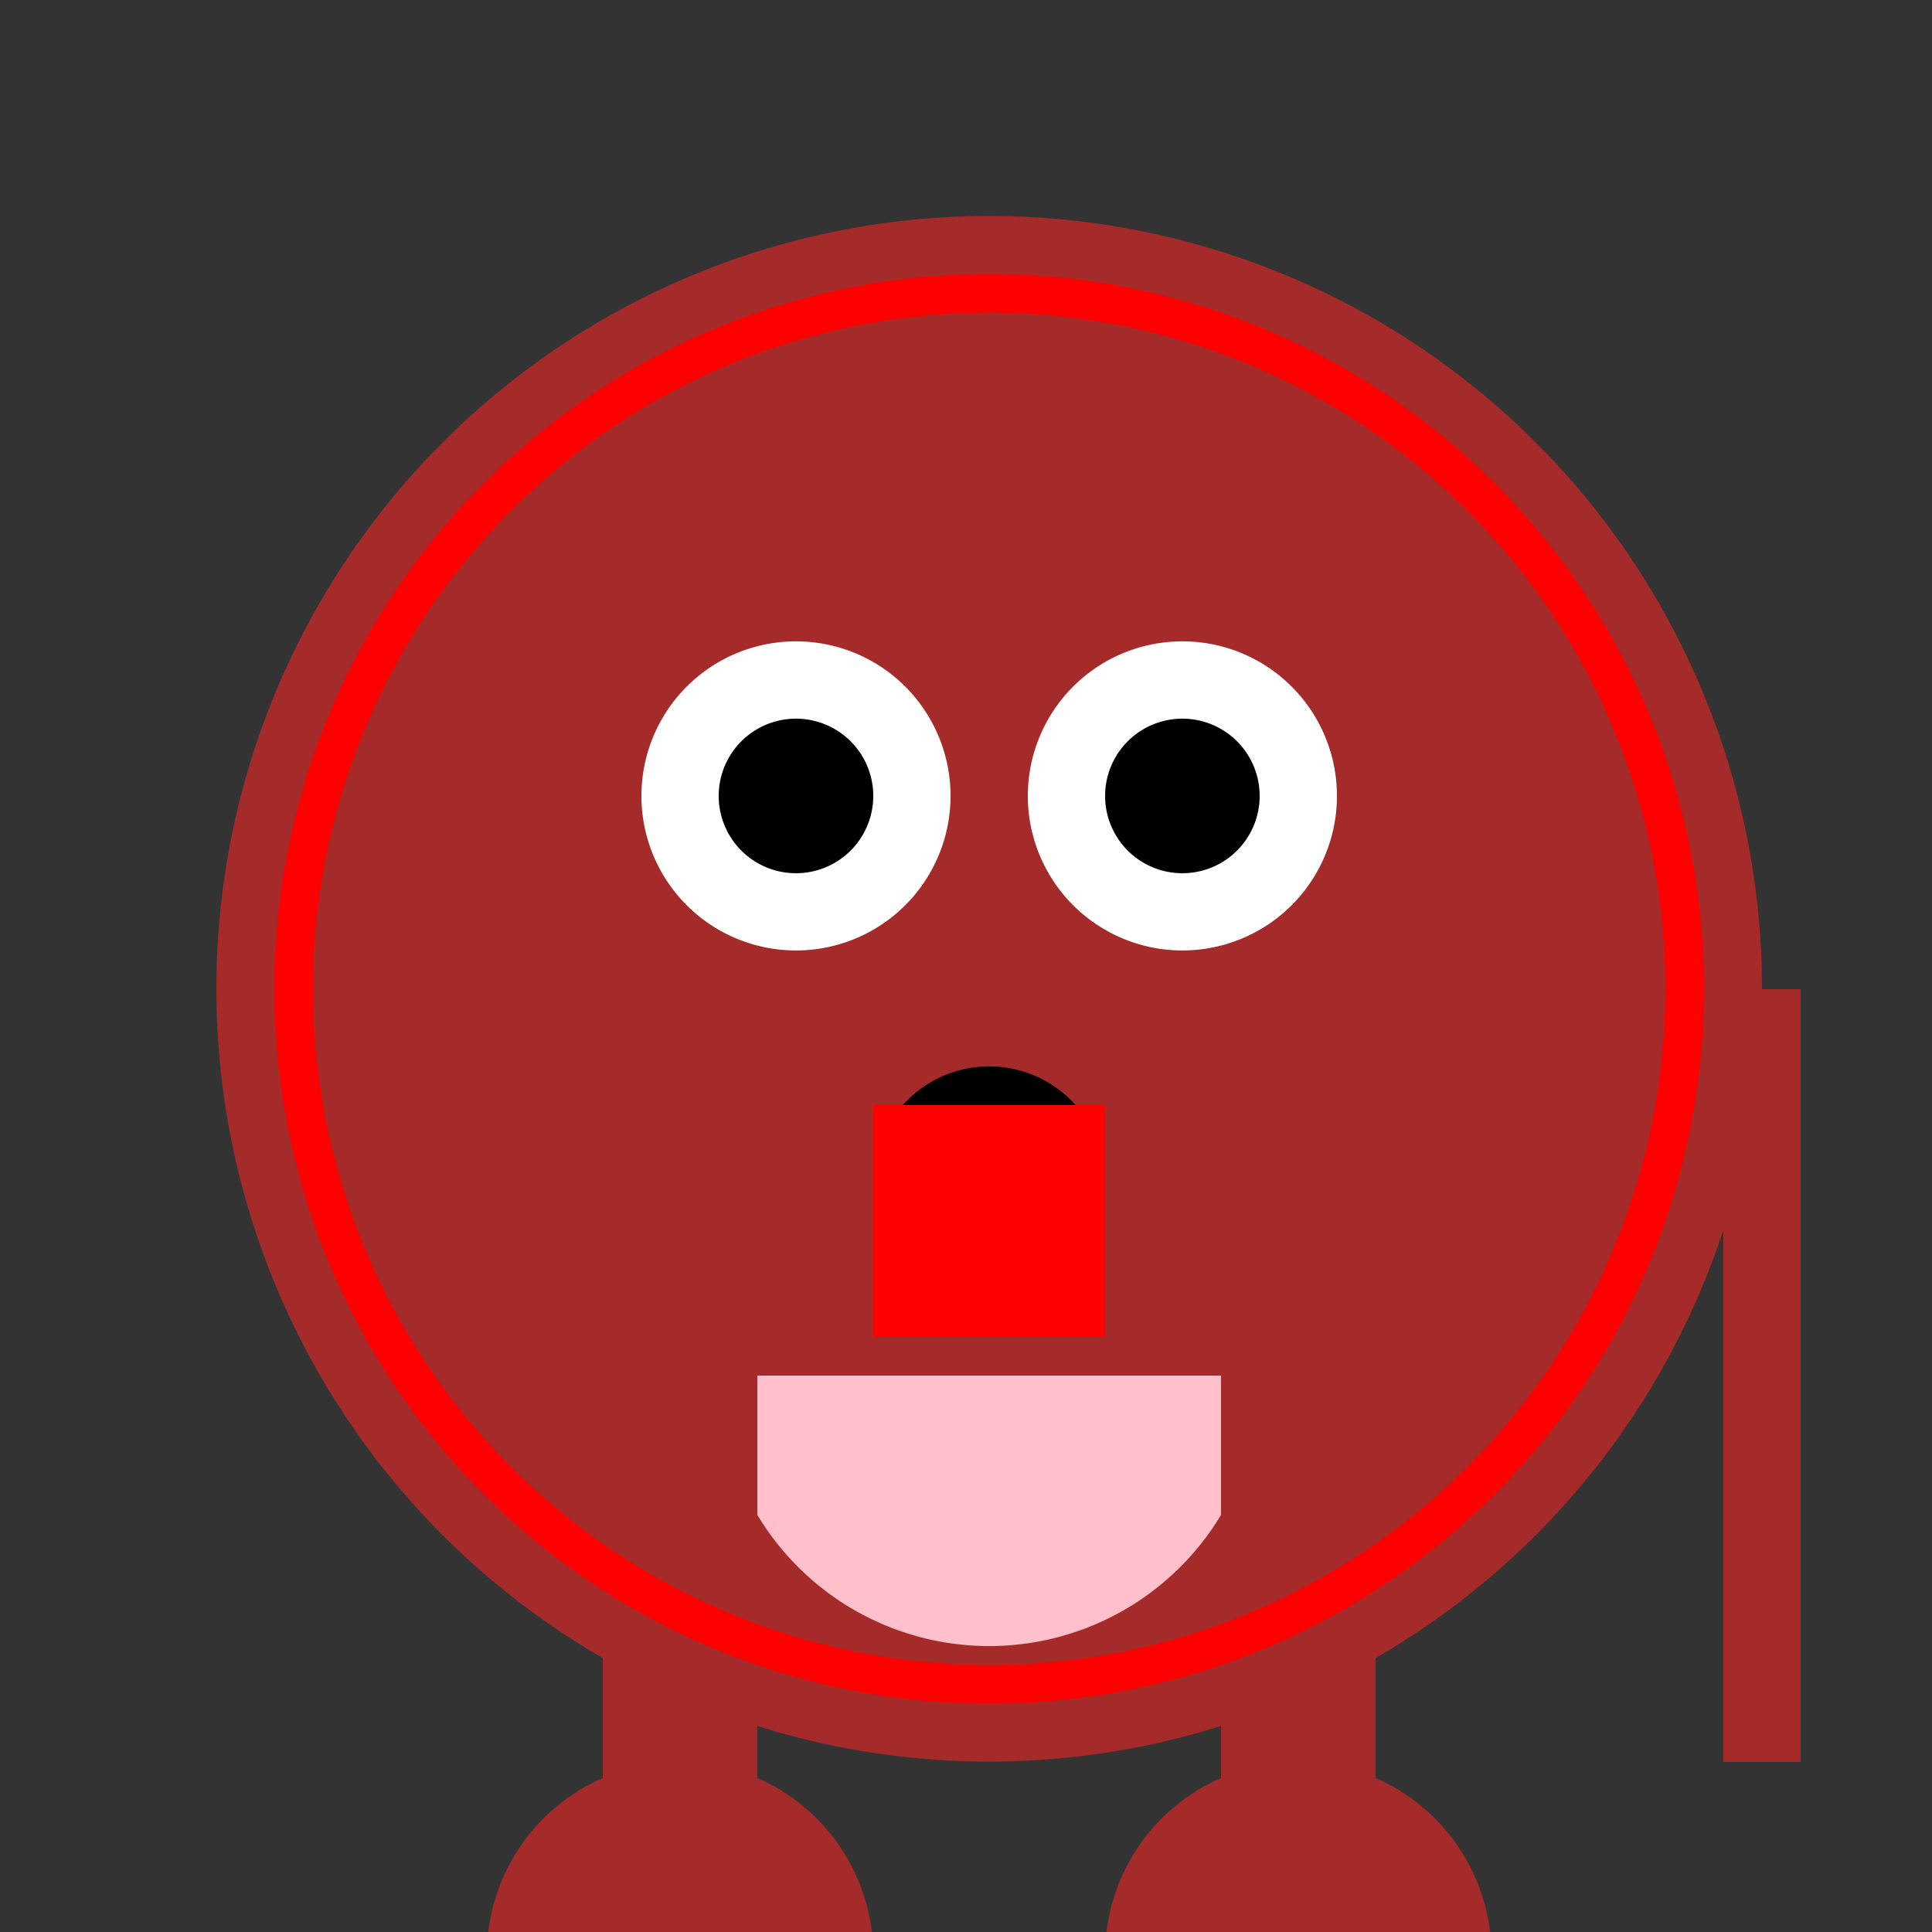 <!--

Generated by DrawGPT.
Free, open source, AI generated images in SVG, PNG, and HTML Canvas format.
https://drawgpt.ai

Created: 2023-12-29T02:56:00.973Z
Link: https://drawgpt.ai/prompt/144375/

-->
<svg xmlns="http://www.w3.org/2000/svg" xmlns:xlink="http://www.w3.org/1999/xlink" width="500" height="500"><rect width="100%" height="100%" fill="#333333" stroke="none"/><defs/><g><path fill="brown" stroke="none" paint-order="stroke fill markers" d=" M 456 256 A 200 200 0 1 1 456 255.8 Z"/><path fill="brown" stroke="none" paint-order="stroke fill markers" d=" M 256 56 L 106 206 L 176 276 Z"/><path fill="brown" stroke="none" paint-order="stroke fill markers" d=" M 256 56 L 406 206 L 336 276 Z"/><path fill="white" stroke="none" paint-order="stroke fill markers" d=" M 246 206 A 40 40 0 1 1 246 205.96 Z"/><path fill="white" stroke="none" paint-order="stroke fill markers" d=" M 346 206 A 40 40 0 1 1 346 205.96 Z"/><path fill="black" stroke="none" paint-order="stroke fill markers" d=" M 226 206 A 20 20 0 1 1 226 205.98 Z"/><path fill="black" stroke="none" paint-order="stroke fill markers" d=" M 326 206 A 20 20 0 1 1 326 205.98 Z"/><path fill="black" stroke="none" paint-order="stroke fill markers" d=" M 286 306 A 30 30 0 1 1 286 305.97 Z"/><path fill="pink" stroke="none" paint-order="stroke fill markers" d=" M 326 356 A 70 70 0 0 1 186 356 Z"/><path fill="none" stroke="brown" paint-order="fill stroke markers" d=" M 456 256 L 456 456" stroke-miterlimit="10" stroke-width="20" stroke-dasharray=""/><rect fill="brown" stroke="none" x="156" y="306" width="40" height="200"/><rect fill="brown" stroke="none" x="316" y="306" width="40" height="200"/><path fill="brown" stroke="none" paint-order="stroke fill markers" d=" M 226 506 A 50 50 0 1 1 226 505.95 Z"/><path fill="brown" stroke="none" paint-order="stroke fill markers" d=" M 386 506 A 50 50 0 1 1 386 505.95 Z"/><path fill="none" stroke="red" paint-order="fill stroke markers" d=" M 436 256 A 180 180 0 1 1 436 255.82 Z" stroke-miterlimit="10" stroke-width="10" stroke-dasharray=""/><rect fill="red" stroke="none" x="226" y="286" width="60" height="60"/></g></svg>
